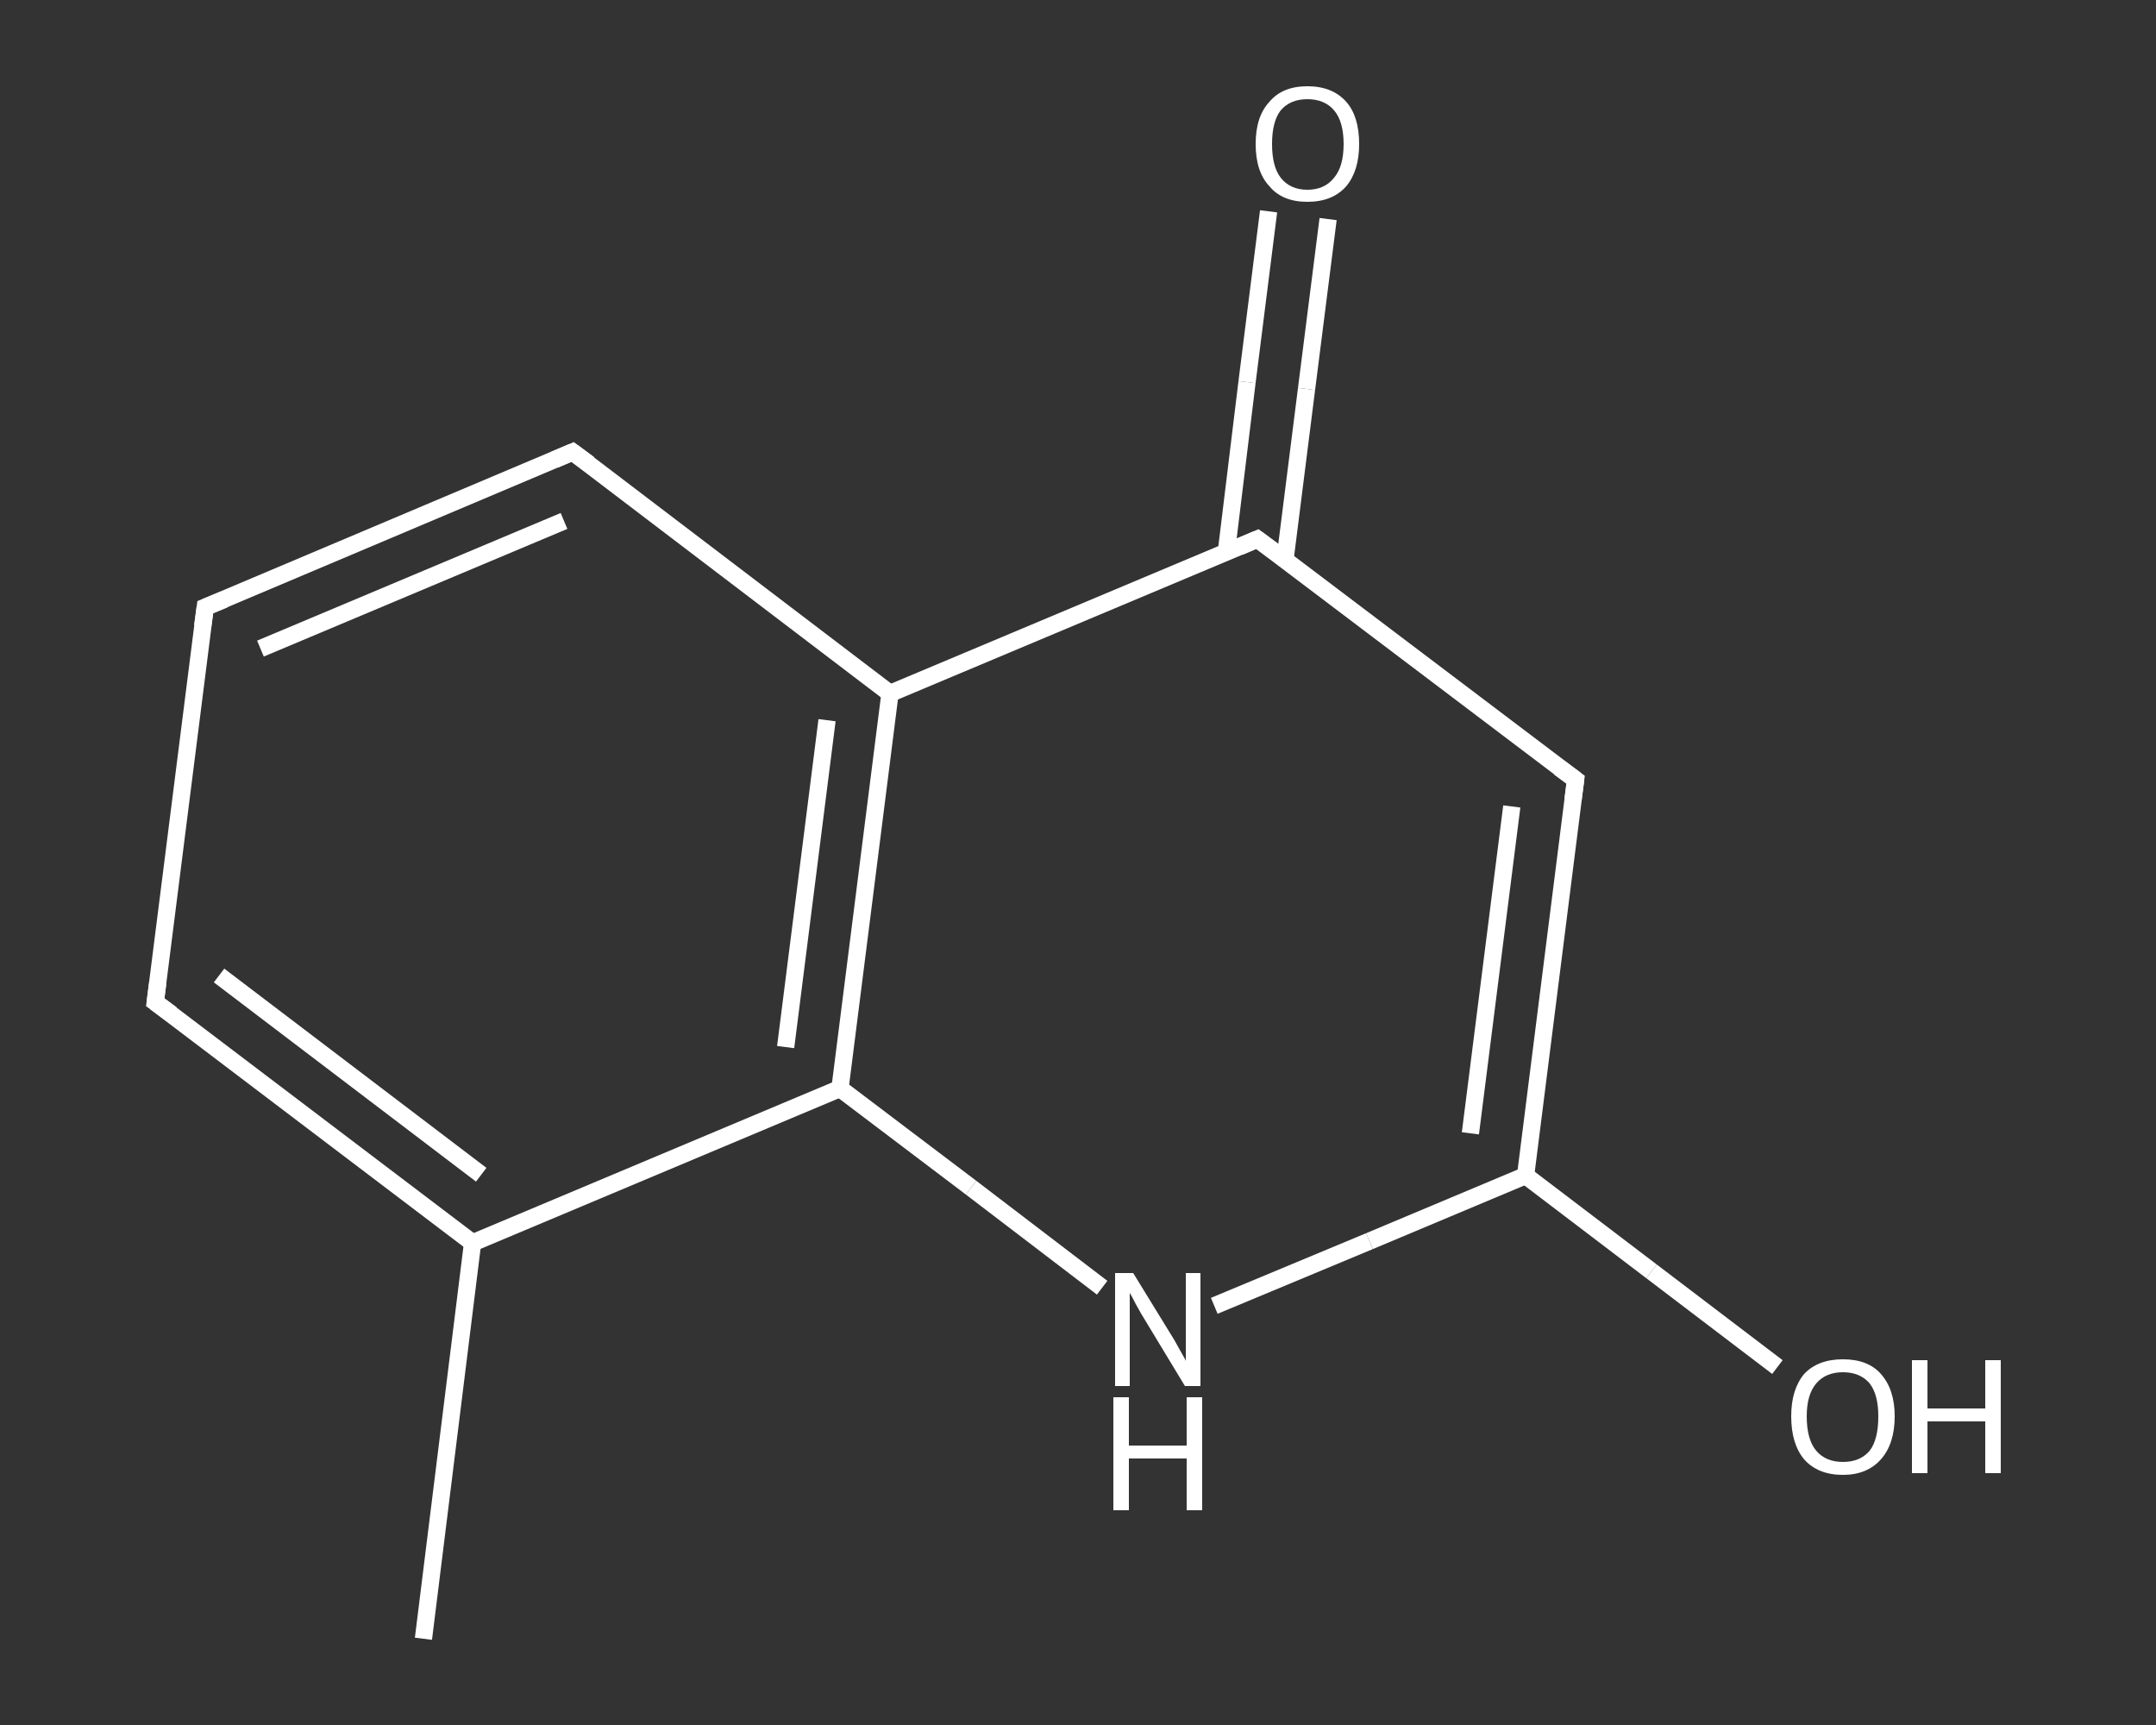 <?xml version='1.0' encoding='iso-8859-1'?>
<svg version='1.1' baseProfile='full'
              xmlns='http://www.w3.org/2000/svg'
                      xmlns:rdkit='http://www.rdkit.org/xml'
                      xmlns:xlink='http://www.w3.org/1999/xlink'
                  xml:space='preserve'
width='250px' height='200px' viewBox='0 0 250 200'>
<rect x="0" y="0" width="250" height="200" fill="#333333" stroke="none"/>
<!-- END OF HEADER -->
<rect style='opacity:1.0;fill:transparent;stroke:none' width='250.0' height='200.0' x='0.0' y='0.0'> </rect>
<path class='bond-0 atom-0 atom-1' d='M 49.1,190.0 L 54.8,144.1' style='fill:none;fill-rule:evenodd;stroke:#FFFFFF;stroke-width:2.0px;stroke-linecap:butt;stroke-linejoin:miter;stroke-opacity:1' />
<path class='bond-1 atom-1 atom-2' d='M 54.8,144.1 L 18.0,116.2' style='fill:none;fill-rule:evenodd;stroke:#FFFFFF;stroke-width:2.0px;stroke-linecap:butt;stroke-linejoin:miter;stroke-opacity:1' />
<path class='bond-1 atom-1 atom-2' d='M 55.8,136.2 L 25.4,113.1' style='fill:none;fill-rule:evenodd;stroke:#FFFFFF;stroke-width:2.0px;stroke-linecap:butt;stroke-linejoin:miter;stroke-opacity:1' />
<path class='bond-2 atom-2 atom-3' d='M 18.0,116.2 L 23.8,70.4' style='fill:none;fill-rule:evenodd;stroke:#FFFFFF;stroke-width:2.0px;stroke-linecap:butt;stroke-linejoin:miter;stroke-opacity:1' />
<path class='bond-3 atom-3 atom-4' d='M 23.8,70.4 L 66.4,52.4' style='fill:none;fill-rule:evenodd;stroke:#FFFFFF;stroke-width:2.0px;stroke-linecap:butt;stroke-linejoin:miter;stroke-opacity:1' />
<path class='bond-3 atom-3 atom-4' d='M 30.2,75.2 L 65.4,60.4' style='fill:none;fill-rule:evenodd;stroke:#FFFFFF;stroke-width:2.0px;stroke-linecap:butt;stroke-linejoin:miter;stroke-opacity:1' />
<path class='bond-4 atom-4 atom-5' d='M 66.4,52.4 L 103.2,80.4' style='fill:none;fill-rule:evenodd;stroke:#FFFFFF;stroke-width:2.0px;stroke-linecap:butt;stroke-linejoin:miter;stroke-opacity:1' />
<path class='bond-5 atom-5 atom-6' d='M 103.2,80.4 L 145.8,62.5' style='fill:none;fill-rule:evenodd;stroke:#FFFFFF;stroke-width:2.0px;stroke-linecap:butt;stroke-linejoin:miter;stroke-opacity:1' />
<path class='bond-6 atom-6 atom-7' d='M 149.0,64.9 L 151.5,45.1' style='fill:none;fill-rule:evenodd;stroke:#FFFFFF;stroke-width:2.0px;stroke-linecap:butt;stroke-linejoin:miter;stroke-opacity:1' />
<path class='bond-6 atom-6 atom-7' d='M 151.5,45.1 L 154.0,25.4' style='fill:none;fill-rule:evenodd;stroke:#FFFFFF;stroke-width:2.0px;stroke-linecap:butt;stroke-linejoin:miter;stroke-opacity:1' />
<path class='bond-6 atom-6 atom-7' d='M 142.2,64.0 L 144.6,44.3' style='fill:none;fill-rule:evenodd;stroke:#FFFFFF;stroke-width:2.0px;stroke-linecap:butt;stroke-linejoin:miter;stroke-opacity:1' />
<path class='bond-6 atom-6 atom-7' d='M 144.6,44.3 L 147.1,24.5' style='fill:none;fill-rule:evenodd;stroke:#FFFFFF;stroke-width:2.0px;stroke-linecap:butt;stroke-linejoin:miter;stroke-opacity:1' />
<path class='bond-7 atom-6 atom-8' d='M 145.8,62.5 L 182.7,90.4' style='fill:none;fill-rule:evenodd;stroke:#FFFFFF;stroke-width:2.0px;stroke-linecap:butt;stroke-linejoin:miter;stroke-opacity:1' />
<path class='bond-8 atom-8 atom-9' d='M 182.7,90.4 L 176.9,136.3' style='fill:none;fill-rule:evenodd;stroke:#FFFFFF;stroke-width:2.0px;stroke-linecap:butt;stroke-linejoin:miter;stroke-opacity:1' />
<path class='bond-8 atom-8 atom-9' d='M 175.3,93.5 L 170.5,131.4' style='fill:none;fill-rule:evenodd;stroke:#FFFFFF;stroke-width:2.0px;stroke-linecap:butt;stroke-linejoin:miter;stroke-opacity:1' />
<path class='bond-9 atom-9 atom-10' d='M 176.9,136.3 L 191.5,147.4' style='fill:none;fill-rule:evenodd;stroke:#FFFFFF;stroke-width:2.0px;stroke-linecap:butt;stroke-linejoin:miter;stroke-opacity:1' />
<path class='bond-9 atom-9 atom-10' d='M 191.5,147.4 L 206.1,158.5' style='fill:none;fill-rule:evenodd;stroke:#FFFFFF;stroke-width:2.0px;stroke-linecap:butt;stroke-linejoin:miter;stroke-opacity:1' />
<path class='bond-10 atom-9 atom-11' d='M 176.9,136.3 L 158.8,143.9' style='fill:none;fill-rule:evenodd;stroke:#FFFFFF;stroke-width:2.0px;stroke-linecap:butt;stroke-linejoin:miter;stroke-opacity:1' />
<path class='bond-10 atom-9 atom-11' d='M 158.8,143.9 L 140.8,151.4' style='fill:none;fill-rule:evenodd;stroke:#FFFFFF;stroke-width:2.0px;stroke-linecap:butt;stroke-linejoin:miter;stroke-opacity:1' />
<path class='bond-11 atom-11 atom-12' d='M 127.8,149.3 L 112.6,137.7' style='fill:none;fill-rule:evenodd;stroke:#FFFFFF;stroke-width:2.0px;stroke-linecap:butt;stroke-linejoin:miter;stroke-opacity:1' />
<path class='bond-11 atom-11 atom-12' d='M 112.6,137.7 L 97.4,126.2' style='fill:none;fill-rule:evenodd;stroke:#FFFFFF;stroke-width:2.0px;stroke-linecap:butt;stroke-linejoin:miter;stroke-opacity:1' />
<path class='bond-12 atom-12 atom-1' d='M 97.4,126.2 L 54.8,144.1' style='fill:none;fill-rule:evenodd;stroke:#FFFFFF;stroke-width:2.0px;stroke-linecap:butt;stroke-linejoin:miter;stroke-opacity:1' />
<path class='bond-13 atom-12 atom-5' d='M 97.4,126.2 L 103.2,80.4' style='fill:none;fill-rule:evenodd;stroke:#FFFFFF;stroke-width:2.0px;stroke-linecap:butt;stroke-linejoin:miter;stroke-opacity:1' />
<path class='bond-13 atom-12 atom-5' d='M 91.1,121.4 L 95.9,83.5' style='fill:none;fill-rule:evenodd;stroke:#FFFFFF;stroke-width:2.0px;stroke-linecap:butt;stroke-linejoin:miter;stroke-opacity:1' />
<path d='M 19.9,117.6 L 18.0,116.2 L 18.3,113.9' style='fill:none;stroke:#FFFFFF;stroke-width:2.0px;stroke-linecap:butt;stroke-linejoin:miter;stroke-opacity:1;' />
<path d='M 23.5,72.6 L 23.8,70.4 L 26.0,69.5' style='fill:none;stroke:#FFFFFF;stroke-width:2.0px;stroke-linecap:butt;stroke-linejoin:miter;stroke-opacity:1;' />
<path d='M 64.3,53.3 L 66.4,52.4 L 68.3,53.8' style='fill:none;stroke:#FFFFFF;stroke-width:2.0px;stroke-linecap:butt;stroke-linejoin:miter;stroke-opacity:1;' />
<path d='M 143.7,63.4 L 145.8,62.5 L 147.7,63.9' style='fill:none;stroke:#FFFFFF;stroke-width:2.0px;stroke-linecap:butt;stroke-linejoin:miter;stroke-opacity:1;' />
<path d='M 180.8,89.0 L 182.7,90.4 L 182.4,92.7' style='fill:none;stroke:#FFFFFF;stroke-width:2.0px;stroke-linecap:butt;stroke-linejoin:miter;stroke-opacity:1;' />
<path class='atom-7' d='M 145.6 16.7
Q 145.6 13.5, 147.2 11.8
Q 148.7 10.0, 151.6 10.0
Q 154.5 10.0, 156.1 11.8
Q 157.6 13.5, 157.6 16.7
Q 157.6 19.8, 156.1 21.6
Q 154.5 23.4, 151.6 23.4
Q 148.7 23.4, 147.2 21.6
Q 145.6 19.9, 145.6 16.7
M 151.6 22.0
Q 153.6 22.0, 154.7 20.6
Q 155.8 19.3, 155.8 16.7
Q 155.8 14.1, 154.7 12.8
Q 153.6 11.5, 151.6 11.5
Q 149.6 11.5, 148.5 12.8
Q 147.5 14.1, 147.5 16.7
Q 147.5 19.3, 148.5 20.6
Q 149.6 22.0, 151.6 22.0
' fill='#FFFFFF'/>
<path class='atom-10' d='M 207.7 164.2
Q 207.7 161.1, 209.2 159.3
Q 210.8 157.6, 213.7 157.6
Q 216.6 157.6, 218.1 159.3
Q 219.7 161.1, 219.7 164.2
Q 219.7 167.4, 218.1 169.2
Q 216.5 171.0, 213.7 171.0
Q 210.8 171.0, 209.2 169.2
Q 207.7 167.4, 207.7 164.2
M 213.7 169.5
Q 215.7 169.5, 216.8 168.2
Q 217.8 166.9, 217.8 164.2
Q 217.8 161.7, 216.8 160.4
Q 215.7 159.1, 213.7 159.1
Q 211.7 159.1, 210.6 160.4
Q 209.5 161.7, 209.5 164.2
Q 209.5 166.9, 210.6 168.2
Q 211.7 169.5, 213.7 169.5
' fill='#FFFFFF'/>
<path class='atom-10' d='M 221.7 157.7
L 223.5 157.7
L 223.5 163.3
L 230.2 163.3
L 230.2 157.7
L 232.0 157.7
L 232.0 170.8
L 230.2 170.8
L 230.2 164.8
L 223.5 164.8
L 223.5 170.8
L 221.7 170.8
L 221.7 157.7
' fill='#FFFFFF'/>
<path class='atom-11' d='M 131.4 147.6
L 135.7 154.6
Q 136.1 155.2, 136.8 156.5
Q 137.5 157.7, 137.5 157.8
L 137.5 147.6
L 139.2 147.6
L 139.2 160.7
L 137.4 160.7
L 132.8 153.1
Q 132.3 152.3, 131.7 151.2
Q 131.2 150.2, 131.0 149.9
L 131.0 160.7
L 129.3 160.7
L 129.3 147.6
L 131.4 147.6
' fill='#FFFFFF'/>
<path class='atom-11' d='M 129.1 162.0
L 130.9 162.0
L 130.9 167.6
L 137.6 167.6
L 137.6 162.0
L 139.4 162.0
L 139.4 175.1
L 137.6 175.1
L 137.6 169.1
L 130.9 169.1
L 130.9 175.1
L 129.1 175.1
L 129.1 162.0
' fill='#FFFFFF'/>
</svg>
